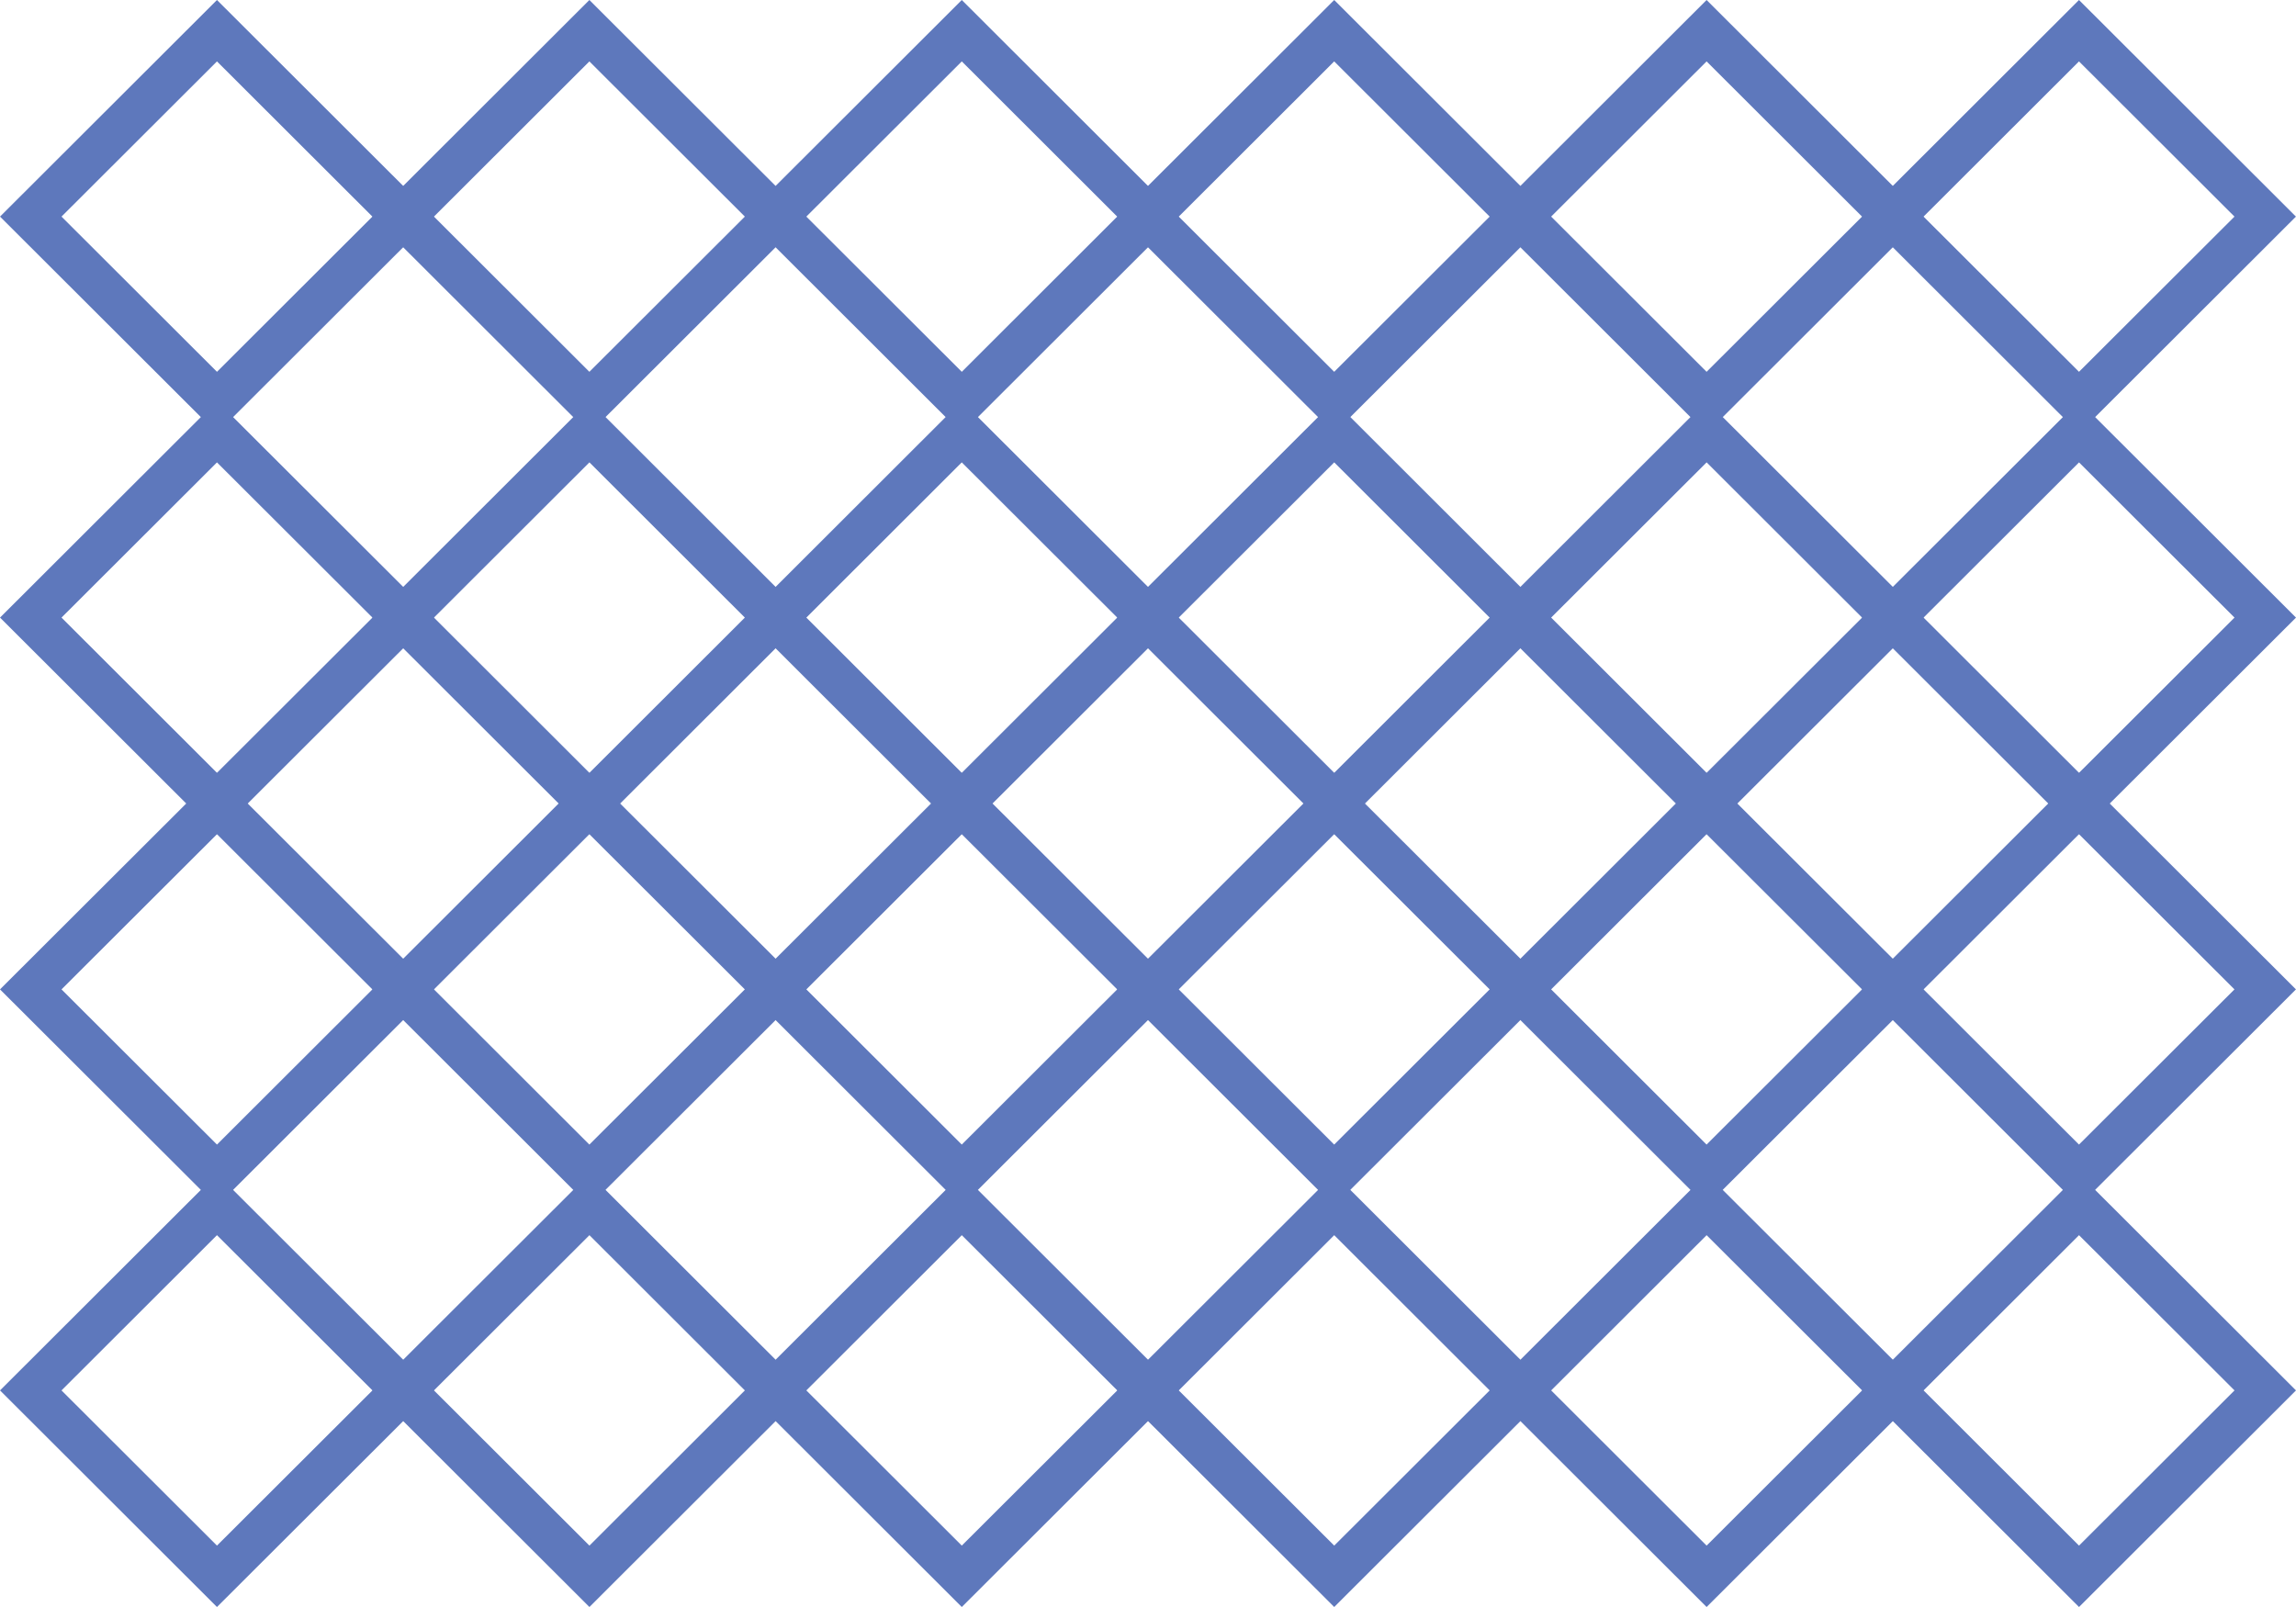 <svg xmlns="http://www.w3.org/2000/svg" x="0px" y="0px" width="100%" viewBox="0 0 200 140" style="vertical-align: middle; max-width: 100%; width: 100%;"><g>
	<path fill="rgb(94,120,188)" d="M5.358,18.87L18.9,5.349L32.44,18.87L18.9,32.391L5.358,18.87z M18.9,0L0.002,18.87L18.9,37.739    l18.897-18.87L18.9,0z"></path>
	<path fill="rgb(94,120,188)" d="M5.358,53.804L18.9,40.283l13.544,13.521L18.9,67.327L5.358,53.804z M0.002,53.804L18.9,72.676    l18.901-18.872L18.9,34.934L0.002,53.804z"></path>
	<path fill="rgb(94,120,188)" d="M5.358,86.194L18.9,72.676l13.539,13.519L18.9,99.714L5.358,86.194z M0,86.194l18.9,18.869l18.897-18.869    L18.9,67.327L0,86.194z"></path>
	<path fill="rgb(94,120,188)" d="M5.358,121.131L18.9,107.607l13.544,13.523L18.9,134.651L5.358,121.131z M0.002,121.131L18.9,140    l18.901-18.869L18.9,102.261L0.002,121.131z"></path>
	<path fill="rgb(94,120,188)" d="M37.8,18.87L51.34,5.349L64.883,18.87L51.34,32.391L37.8,18.87z M51.34,0L32.444,18.87l18.896,18.87    l18.898-18.87L51.34,0z"></path>
	<path fill="rgb(94,120,188)" d="M51.343,72.676L32.444,53.804L51.343,34.93l18.896,18.874L51.343,72.676z M37.801,53.804l13.542,13.523    l13.54-13.523l-13.54-13.523L37.801,53.804z"></path>
	<path fill="rgb(94,120,188)" d="M51.339,105.063L32.444,86.194l18.895-18.868l18.9,18.868L51.339,105.063z M37.801,86.194l13.538,13.52    l13.542-13.52L51.339,72.676L37.801,86.194z"></path>
	<path fill="rgb(94,120,188)" d="M37.801,121.131l13.543-13.523l13.54,13.523l-13.54,13.521L37.801,121.131z M32.444,121.131L51.344,140    l18.896-18.869l-18.896-18.87L32.444,121.131z"></path>
	<path fill="rgb(94,120,188)" d="M70.238,18.87L83.78,5.349L97.317,18.87L83.78,32.391L70.238,18.87z M83.78,0L64.883,18.87l18.897,18.87    l18.896-18.87L83.78,0z"></path>
	<path fill="rgb(94,120,188)" d="M83.778,72.676L64.883,53.804L83.778,34.93l18.899,18.874L83.778,72.676z M70.239,53.804l13.539,13.523    l13.543-13.523L83.778,40.281L70.239,53.804z"></path>
	<path fill="rgb(94,120,188)" d="M83.778,105.063L64.883,86.194l18.896-18.868l18.896,18.868L83.778,105.063z M70.239,86.194l13.539,13.52    l13.539-13.52L83.778,72.676L70.239,86.194z"></path>
	<path fill="rgb(94,120,188)" d="M70.239,121.131l13.541-13.523l13.543,13.523L83.78,134.651L70.239,121.131z M64.884,121.131L83.78,140    l18.899-18.869l-18.899-18.87L64.884,121.131z"></path>
	<path fill="rgb(94,120,188)" d="M102.678,18.87l13.541-13.521l13.542,13.521l-13.542,13.521L102.678,18.87z M116.219,0L97.321,18.87    l18.897,18.87l18.898-18.87L116.219,0z"></path>
	<path fill="rgb(94,120,188)" d="M116.221,72.676L97.321,53.804l18.899-18.874l18.896,18.874L116.221,72.676z M102.678,53.804l13.543,13.523    l13.54-13.523l-13.54-13.523L102.678,53.804z"></path>
	<path fill="rgb(94,120,188)" d="M116.217,105.063L97.321,86.194l18.896-18.868l18.9,18.868L116.217,105.063z M102.678,86.194l13.539,13.52    l13.544-13.52l-13.544-13.519L102.678,86.194z"></path>
	<path fill="rgb(94,120,188)" d="M102.68,121.131l13.541-13.523l13.541,13.523l-13.541,13.521L102.68,121.131z M97.323,121.131L116.221,140    l18.898-18.869l-18.898-18.87L97.323,121.131z"></path>
	<path fill="rgb(94,120,188)" d="M135.117,18.87l13.541-13.521l13.541,13.521l-13.541,13.521L135.117,18.87z M148.658,0l-18.897,18.87    l18.897,18.87l18.897-18.87L148.658,0z"></path>
	<path fill="rgb(94,120,188)" d="M148.66,72.676l-18.899-18.872L148.66,34.93l18.899,18.874L148.66,72.676z M135.117,53.804l13.543,13.523    l13.543-13.523L148.66,40.281L135.117,53.804z"></path>
	<path fill="rgb(94,120,188)" d="M148.656,105.063l-18.896-18.868l18.896-18.868l18.899,18.868L148.656,105.063z M135.117,86.194    l13.539,13.52l13.543-13.52l-13.543-13.519L135.117,86.194z"></path>
	<path fill="rgb(94,120,188)" d="M135.119,121.131l13.541-13.523l13.545,13.523l-13.545,13.521L135.119,121.131z M129.762,121.131    L148.66,140l18.901-18.869l-18.901-18.87L129.762,121.131z"></path>
	<path fill="rgb(94,120,188)" d="M167.556,18.87l13.541-13.521l13.544,13.521l-13.544,13.521L167.556,18.87z M181.097,0l-18.897,18.87    l18.897,18.87l18.898-18.87L181.097,0z"></path>
	<path fill="rgb(94,120,188)" d="M167.558,53.804l13.541-13.521l13.545,13.521l-13.545,13.523L167.558,53.804z M162.199,53.804    l18.899,18.872L200,53.804l-18.901-18.87L162.199,53.804z"></path>
	<path fill="rgb(94,120,188)" d="M167.558,86.194l13.538-13.519l13.543,13.519l-13.543,13.52L167.558,86.194z M162.199,86.194l18.896,18.869    l18.901-18.869l-18.901-18.868L162.199,86.194z"></path>
	<path fill="rgb(94,120,188)" d="M167.558,121.131l13.541-13.523l13.545,13.523l-13.545,13.521L167.558,121.131z M162.199,121.131    L181.099,140L200,121.131l-18.901-18.87L162.199,121.131z"></path>
</g></svg>